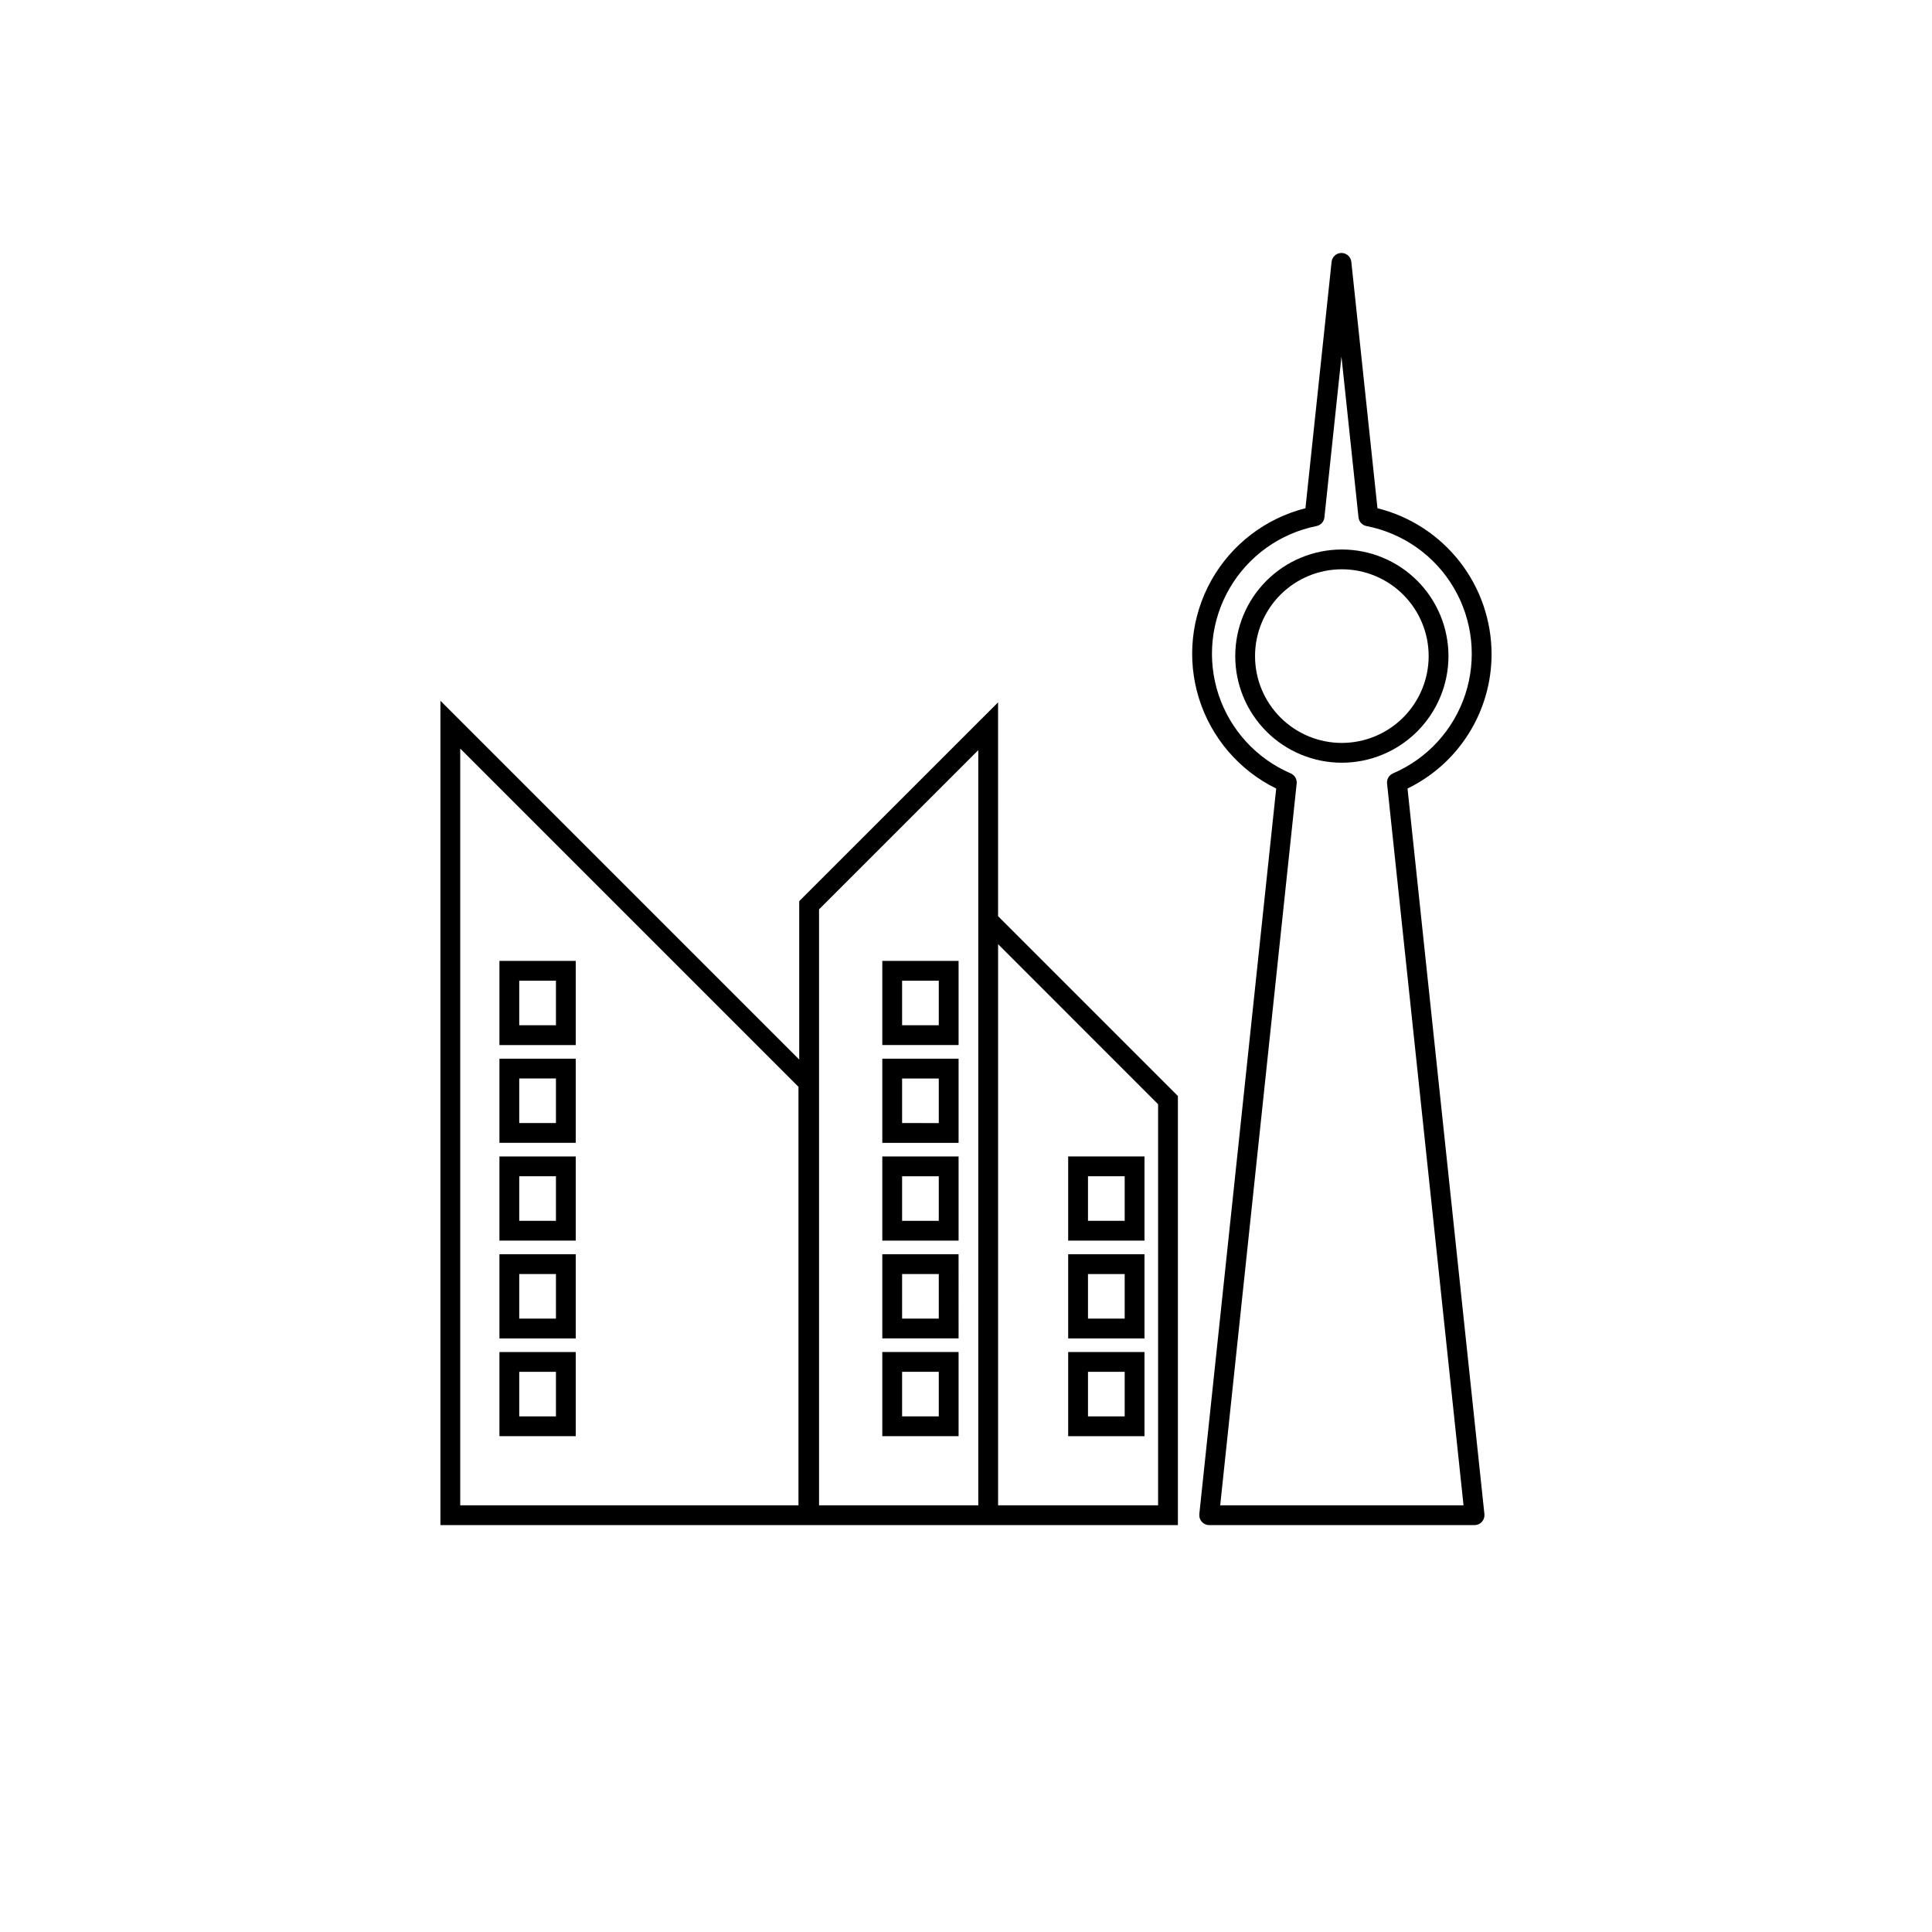 <?xml version="1.0" encoding="UTF-8"?>
<!-- Uploaded to: SVG Repo, www.svgrepo.com, Generator: SVG Repo Mixer Tools -->
<svg fill="#000000" width="800px" height="800px" version="1.1" viewBox="144 144 512 512" xmlns="http://www.w3.org/2000/svg">
 <g>
  <path d="m377.82 524.6h20.215v-22.305h-20.215zm5.246-17.055h9.719v11.809h-9.719z"/>
  <path d="m377.82 498.69h20.215l-0.004-22.305h-20.211zm5.246-17.055h9.719v11.809l-9.719-0.004z"/>
  <path d="m377.82 472.78h20.215v-22.305h-20.215zm5.246-17.055h9.719v11.809h-9.719z"/>
  <path d="m377.82 446.87h20.215v-22.305h-20.215zm5.246-17.055h9.719v11.809l-9.719-0.004z"/>
  <path d="m377.82 420.95h20.215v-22.305l-20.215 0.004zm5.246-17.055h9.719v11.809h-9.719z"/>
  <path d="m296.58 502.3h-20.223v22.305h20.223zm-5.246 17.055-9.73 0.004v-11.809h9.727z"/>
  <path d="m296.58 476.39h-20.223v22.305h20.223zm-5.246 17.055h-9.73v-11.809h9.727z"/>
  <path d="m296.58 450.47h-20.223v22.305h20.223zm-5.246 17.055-9.73 0.004v-11.809h9.727z"/>
  <path d="m296.58 424.56h-20.223v22.305h20.223zm-5.246 17.055h-9.73v-11.809h9.727z"/>
  <path d="m296.58 398.65h-20.223v22.305h20.223zm-5.246 17.055h-9.73v-11.809h9.727z"/>
  <path d="m447.3 502.3h-20.223v22.305h20.223zm-5.246 17.055h-9.727v-11.809h9.727z"/>
  <path d="m447.3 476.39h-20.223v22.305h20.223zm-5.246 17.055h-9.727v-11.809h9.727z"/>
  <path d="m447.3 450.47h-20.223v22.305h20.223zm-5.246 17.055h-9.727v-11.809h9.727z"/>
  <path d="m408.5 330.13-52.695 52.684v41.984l-95.09-95.09v218.46h195.44v-113.71l-47.652-47.652zm-52.898 212.79h-89.637v-200.54l89.637 89.637zm47.652 0h-42.199v-157.93l42.199-42.191zm47.652-106.29v106.29h-42.402v-148.7z"/>
  <path d="m539.28 317.36c-0.004-8.895-2.984-17.531-8.461-24.539-5.481-7.008-13.145-11.98-21.777-14.133l-6.93-65.301c-0.145-1.336-1.27-2.348-2.613-2.348-1.34 0-2.469 1.012-2.613 2.348l-6.93 65.301c-10.594 2.68-19.617 9.598-24.953 19.133-5.336 9.535-6.519 20.848-3.262 31.277 3.254 10.43 10.656 19.062 20.465 23.871l-20.379 192.3h0.004c-0.074 0.742 0.168 1.477 0.664 2.031s1.207 0.871 1.949 0.871h70.324c0.746 0 1.453-0.316 1.949-0.871 0.5-0.551 0.742-1.289 0.668-2.031l-20.379-192.3c6.68-3.25 12.309-8.309 16.246-14.605s6.027-13.574 6.027-21.004zm-7.43 225.56h-64.484l20.266-191.28v0.004c0.113-1.145-0.523-2.231-1.578-2.688-9.07-3.902-16.035-11.508-19.133-20.883-3.094-9.379-2.027-19.633 2.934-28.172 4.965-8.535 13.344-14.543 23.023-16.492 1.129-0.223 1.98-1.156 2.102-2.297l4.519-42.609 4.519 42.609c0.125 1.145 0.98 2.078 2.113 2.297 9.715 1.891 18.148 7.863 23.156 16.398 5.008 8.535 6.109 18.809 3.027 28.211-3.086 9.402-10.059 17.031-19.152 20.938-1.055 0.457-1.695 1.543-1.578 2.688z"/>
  <path d="m527.86 317.88c0-7.492-2.977-14.68-8.273-19.98-5.297-5.297-12.484-8.277-19.977-8.277-7.492 0-14.68 2.973-19.98 8.273-5.301 5.297-8.277 12.48-8.277 19.977-0.004 7.492 2.973 14.68 8.27 19.98 5.297 5.297 12.484 8.277 19.977 8.277 7.492-0.008 14.672-2.988 19.969-8.281 5.297-5.297 8.281-12.477 8.293-19.969zm-28.262 23.004c-6.102-0.004-11.953-2.426-16.266-6.742-4.316-4.316-6.738-10.168-6.734-16.27 0-6.106 2.426-11.957 6.742-16.27 4.312-4.312 10.168-6.734 16.27-6.734 6.102 0 11.953 2.426 16.266 6.742 4.316 4.316 6.738 10.168 6.734 16.27-0.008 6.102-2.434 11.949-6.75 16.262-4.312 4.309-10.16 6.734-16.262 6.742z"/>
 </g>
</svg>